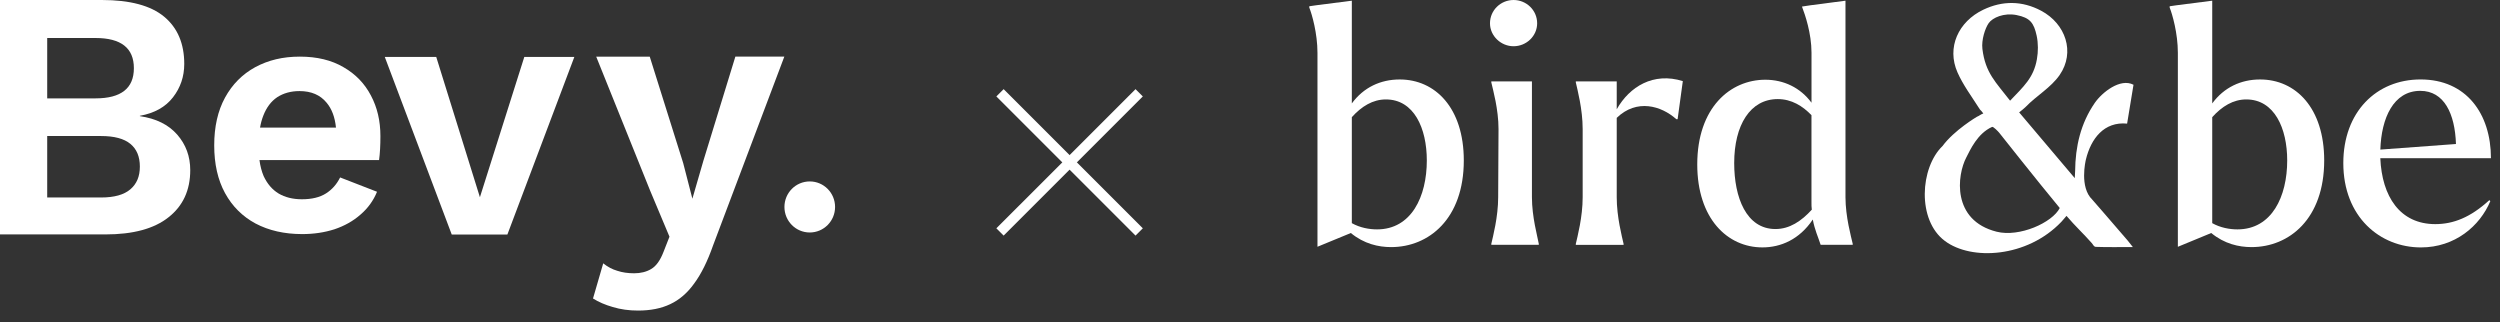 <svg width="194" height="25" viewBox="0 0 194 25" fill="none" xmlns="http://www.w3.org/2000/svg">
<rect x="0" y="0" width="194" height="25" fill="#333333" stroke="none"/>
<g clip-path="url(#clip0_8871_146)">
<path d="M13.752 10.446C13.077 9.674 12.112 9.197 10.853 9.013V8.986C11.983 8.784 12.841 8.306 13.424 7.551C14.006 6.799 14.298 5.936 14.298 4.961C14.298 3.382 13.779 2.16 12.74 1.296C11.7 0.433 10.089 0 7.901 0H0V18.191H8.175C10.325 18.191 11.956 17.75 13.068 16.868C14.198 15.985 14.763 14.764 14.763 13.202C14.763 12.136 14.425 11.217 13.752 10.446ZM3.663 2.949H7.409C9.396 2.949 10.389 3.73 10.389 5.292C10.389 6.853 9.396 7.634 7.409 7.634H3.663V2.949ZM10.116 14.691C9.623 15.113 8.866 15.325 7.846 15.325H3.663V10.556H7.846C8.866 10.556 9.623 10.758 10.116 11.163C10.608 11.567 10.853 12.155 10.853 12.926C10.853 13.697 10.608 14.268 10.116 14.691Z" fill="white"/>
<path d="M28.784 7.413C28.293 6.477 27.585 5.744 26.657 5.215C25.729 4.668 24.599 4.394 23.269 4.394C21.939 4.394 20.818 4.667 19.801 5.215C18.802 5.762 18.024 6.548 17.463 7.572C16.903 8.596 16.623 9.832 16.623 11.279C16.623 12.726 16.903 13.963 17.463 14.986C18.024 16.01 18.811 16.795 19.827 17.343C20.86 17.89 22.069 18.165 23.451 18.165C24.345 18.165 25.176 18.041 25.948 17.794C26.735 17.53 27.41 17.15 27.971 16.655C28.549 16.16 28.977 15.569 29.257 14.881L26.394 13.769C26.131 14.299 25.764 14.714 25.291 15.013C24.818 15.313 24.196 15.463 23.426 15.463C22.725 15.463 22.121 15.313 21.613 15.013C21.122 14.713 20.738 14.263 20.458 13.663C20.305 13.303 20.197 12.887 20.134 12.419H29.416C29.45 12.172 29.477 11.889 29.494 11.572C29.512 11.254 29.52 10.919 29.52 10.565C29.52 9.382 29.274 8.333 28.784 7.414V7.413ZM21.508 7.545C21.999 7.227 22.576 7.068 23.242 7.068C24.152 7.068 24.852 7.369 25.343 7.968C25.75 8.448 25.99 9.094 26.072 9.902H20.179C20.239 9.56 20.323 9.25 20.432 8.975C20.678 8.34 21.036 7.864 21.509 7.545H21.508Z" fill="white"/>
<path d="M40.686 4.418H44.569L39.373 18.199H35.055L29.859 4.418H33.852L37.241 15.305L40.686 4.418Z" fill="white"/>
<path d="M60.864 4.394L55.34 19.029C54.903 20.278 54.411 21.27 53.864 22.005C53.335 22.74 52.716 23.274 52.005 23.604C51.312 23.934 50.483 24.1 49.517 24.1C48.806 24.1 48.149 24.008 47.547 23.824C46.964 23.658 46.454 23.438 46.017 23.163L46.81 20.435C47.155 20.711 47.52 20.904 47.904 21.014C48.286 21.142 48.724 21.207 49.216 21.207C49.708 21.207 50.163 21.097 50.528 20.877C50.911 20.656 51.23 20.216 51.486 19.553L51.951 18.368L50.447 14.785L46.265 4.395H50.42L53.018 12.663L53.729 15.419L54.576 12.497L57.064 4.394H60.865H60.864Z" fill="white"/>
<path d="M62.837 18.041C63.922 18.041 64.802 17.155 64.802 16.06C64.802 14.965 63.923 14.079 62.837 14.079C61.751 14.079 60.872 14.965 60.872 16.06C60.872 17.155 61.751 18.041 62.837 18.041Z" fill="white"/>
</g>
<path d="M77.6 7.2L88.4 18" stroke="white" stroke-width="0.8"/>
<path d="M88.4 7.2L77.6 18" stroke="white" stroke-width="0.8"/>
<path d="M165.509 19.171C164.568 19.171 163.439 19.188 162.641 19.157C162.471 19.15 162.44 18.993 162.314 18.854C161.669 18.125 161.04 17.549 160.36 16.752C160.149 16.984 160.143 17.025 159.956 17.219C157.298 20.002 152.975 20.24 150.922 18.697C148.744 17.076 149.002 13.005 150.739 11.333C151.656 10.093 153.41 9.061 153.41 9.061C153.614 8.982 153.651 8.901 153.906 8.802C153.587 8.383 153.77 8.7 153.515 8.301C152.955 7.426 152.323 6.571 151.905 5.627C151.038 3.675 151.979 1.676 153.899 0.756C155.391 0.041 156.917 0.051 158.389 0.831C160.296 1.843 161.05 4.047 159.83 5.818C159.15 6.802 158.029 7.426 157.189 8.298C157.05 8.441 156.883 8.557 156.686 8.72C158.114 10.41 159.514 12.065 161.002 13.823C161.016 13.56 161.026 13.421 161.03 13.281C161.047 11.373 161.458 9.575 162.556 7.984C163.123 7.163 164.537 6.039 165.56 6.577L165.064 9.592C163.276 9.422 162.257 10.757 161.866 12.378C161.838 12.494 161.359 14.531 162.358 15.488C162.358 15.488 164.2 17.6 165.111 18.67C165.217 18.796 165.319 18.929 165.509 19.171ZM159.837 16.142C158.131 14.085 155.133 10.294 155.133 10.294C155.062 10.209 154.678 9.803 154.586 9.848C153.437 10.362 152.883 11.649 152.591 12.205C151.857 13.591 151.439 17.099 154.943 17.982C156.707 18.424 159.256 17.28 159.837 16.142ZM155.983 7.814C157.03 6.714 157.811 6.039 158.063 4.598C158.168 4.006 158.171 3.359 158.046 2.776C157.828 1.778 157.543 1.38 156.482 1.168C155.507 0.978 154.623 1.366 154.321 1.798C154.049 2.19 153.75 3.083 153.835 3.798C154.063 5.671 154.885 6.387 155.983 7.814Z" fill="white"/>
<path d="M113.591 12.451C113.591 16.985 110.875 19.175 107.95 19.175C106.96 19.175 105.843 18.92 104.825 18.082L102.236 19.148V4.101C102.236 2.572 101.804 1.097 101.6 0.587V0.486L102.132 0.409L104.902 0.054V8.025C105.816 6.777 107.137 6.167 108.613 6.167C111.38 6.164 113.591 8.377 113.591 12.451ZM110.721 12.451C110.721 9.956 109.73 7.716 107.546 7.716C106.528 7.716 105.665 8.249 104.902 9.091V17.317C105.538 17.672 106.247 17.8 106.86 17.8C109.526 17.8 110.721 15.251 110.721 12.451Z" fill="white"/>
<path d="M115.623 1.807C115.623 0.788 116.462 0 117.453 0C118.443 0 119.283 0.788 119.283 1.807C119.283 2.8 118.443 3.588 117.453 3.588C116.486 3.591 115.623 2.8 115.623 1.807ZM115.726 18.92C115.853 18.36 116.258 16.831 116.258 15.305L116.285 10.01C116.285 8.481 115.853 6.955 115.726 6.395V6.318H118.878V15.305C118.878 16.834 119.31 18.36 119.41 18.92V18.997H115.726V18.92Z" fill="white"/>
<path d="M130.587 6.294L130.183 9.248H130.082C128.915 8.205 127.007 7.645 125.458 9.147V15.311C125.458 16.84 125.867 18.366 125.99 18.926V19.003H122.283V18.926C122.41 18.366 122.815 16.837 122.815 15.311V10.009C122.815 8.48 122.407 6.954 122.283 6.394V6.317H125.458V8.48C126.449 6.726 128.302 5.579 130.587 6.294Z" fill="white"/>
<path d="M143.771 18.92V18.997H141.282C141.078 18.36 140.824 17.85 140.673 17.035C139.633 18.588 138.184 19.198 136.762 19.198C134.045 19.198 131.707 16.958 131.707 12.756C131.707 8.35 134.273 6.187 136.99 6.187C138.412 6.187 139.706 6.797 140.573 7.971V4.101C140.573 2.572 140.064 1.123 139.86 0.587L139.833 0.51L140.493 0.409L143.209 0.054V15.305C143.213 16.831 143.644 18.36 143.771 18.92ZM140.596 16.271C140.57 16.093 140.57 15.889 140.57 15.684V8.937C139.884 8.223 139.02 7.689 137.953 7.689C135.819 7.689 134.574 9.701 134.574 12.656C134.574 15.329 135.514 17.773 137.776 17.773C138.87 17.773 139.783 17.163 140.596 16.271Z" fill="white"/>
<path d="M180.358 12.451C180.358 16.985 177.641 19.175 174.717 19.175C173.726 19.175 172.609 18.92 171.592 18.082L169.002 19.151V4.101C169.002 2.572 168.57 1.097 168.366 0.587V0.486L168.898 0.409L171.669 0.054V8.025C172.582 6.777 173.903 6.167 175.379 6.167C178.149 6.164 180.358 8.377 180.358 12.451ZM177.487 12.451C177.487 9.956 176.496 7.716 174.312 7.716C173.295 7.716 172.431 8.249 171.669 9.091V17.317C172.304 17.672 173.014 17.8 173.626 17.8C176.296 17.8 177.487 15.251 177.487 12.451Z" fill="white"/>
<path d="M193.173 15.531L193.25 15.608C192.437 17.543 190.506 19.2 187.863 19.2C184.688 19.2 181.841 16.832 181.841 12.657C181.841 8.687 184.407 6.165 187.836 6.165C191.393 6.165 193.297 8.838 193.297 12.275H184.712C184.839 15.253 186.237 17.392 188.981 17.392C190.379 17.389 191.701 16.879 193.173 15.531ZM184.715 11.608L190.583 11.175C190.506 8.831 189.67 7.05 187.813 7.05C185.732 7.05 184.792 9.166 184.715 11.608Z" fill="white"/>
<defs>
<clipPath id="clip0_8871_146">
<rect width="64.8" height="24.099" fill="white"/>
</clipPath>
</defs>
</svg>
